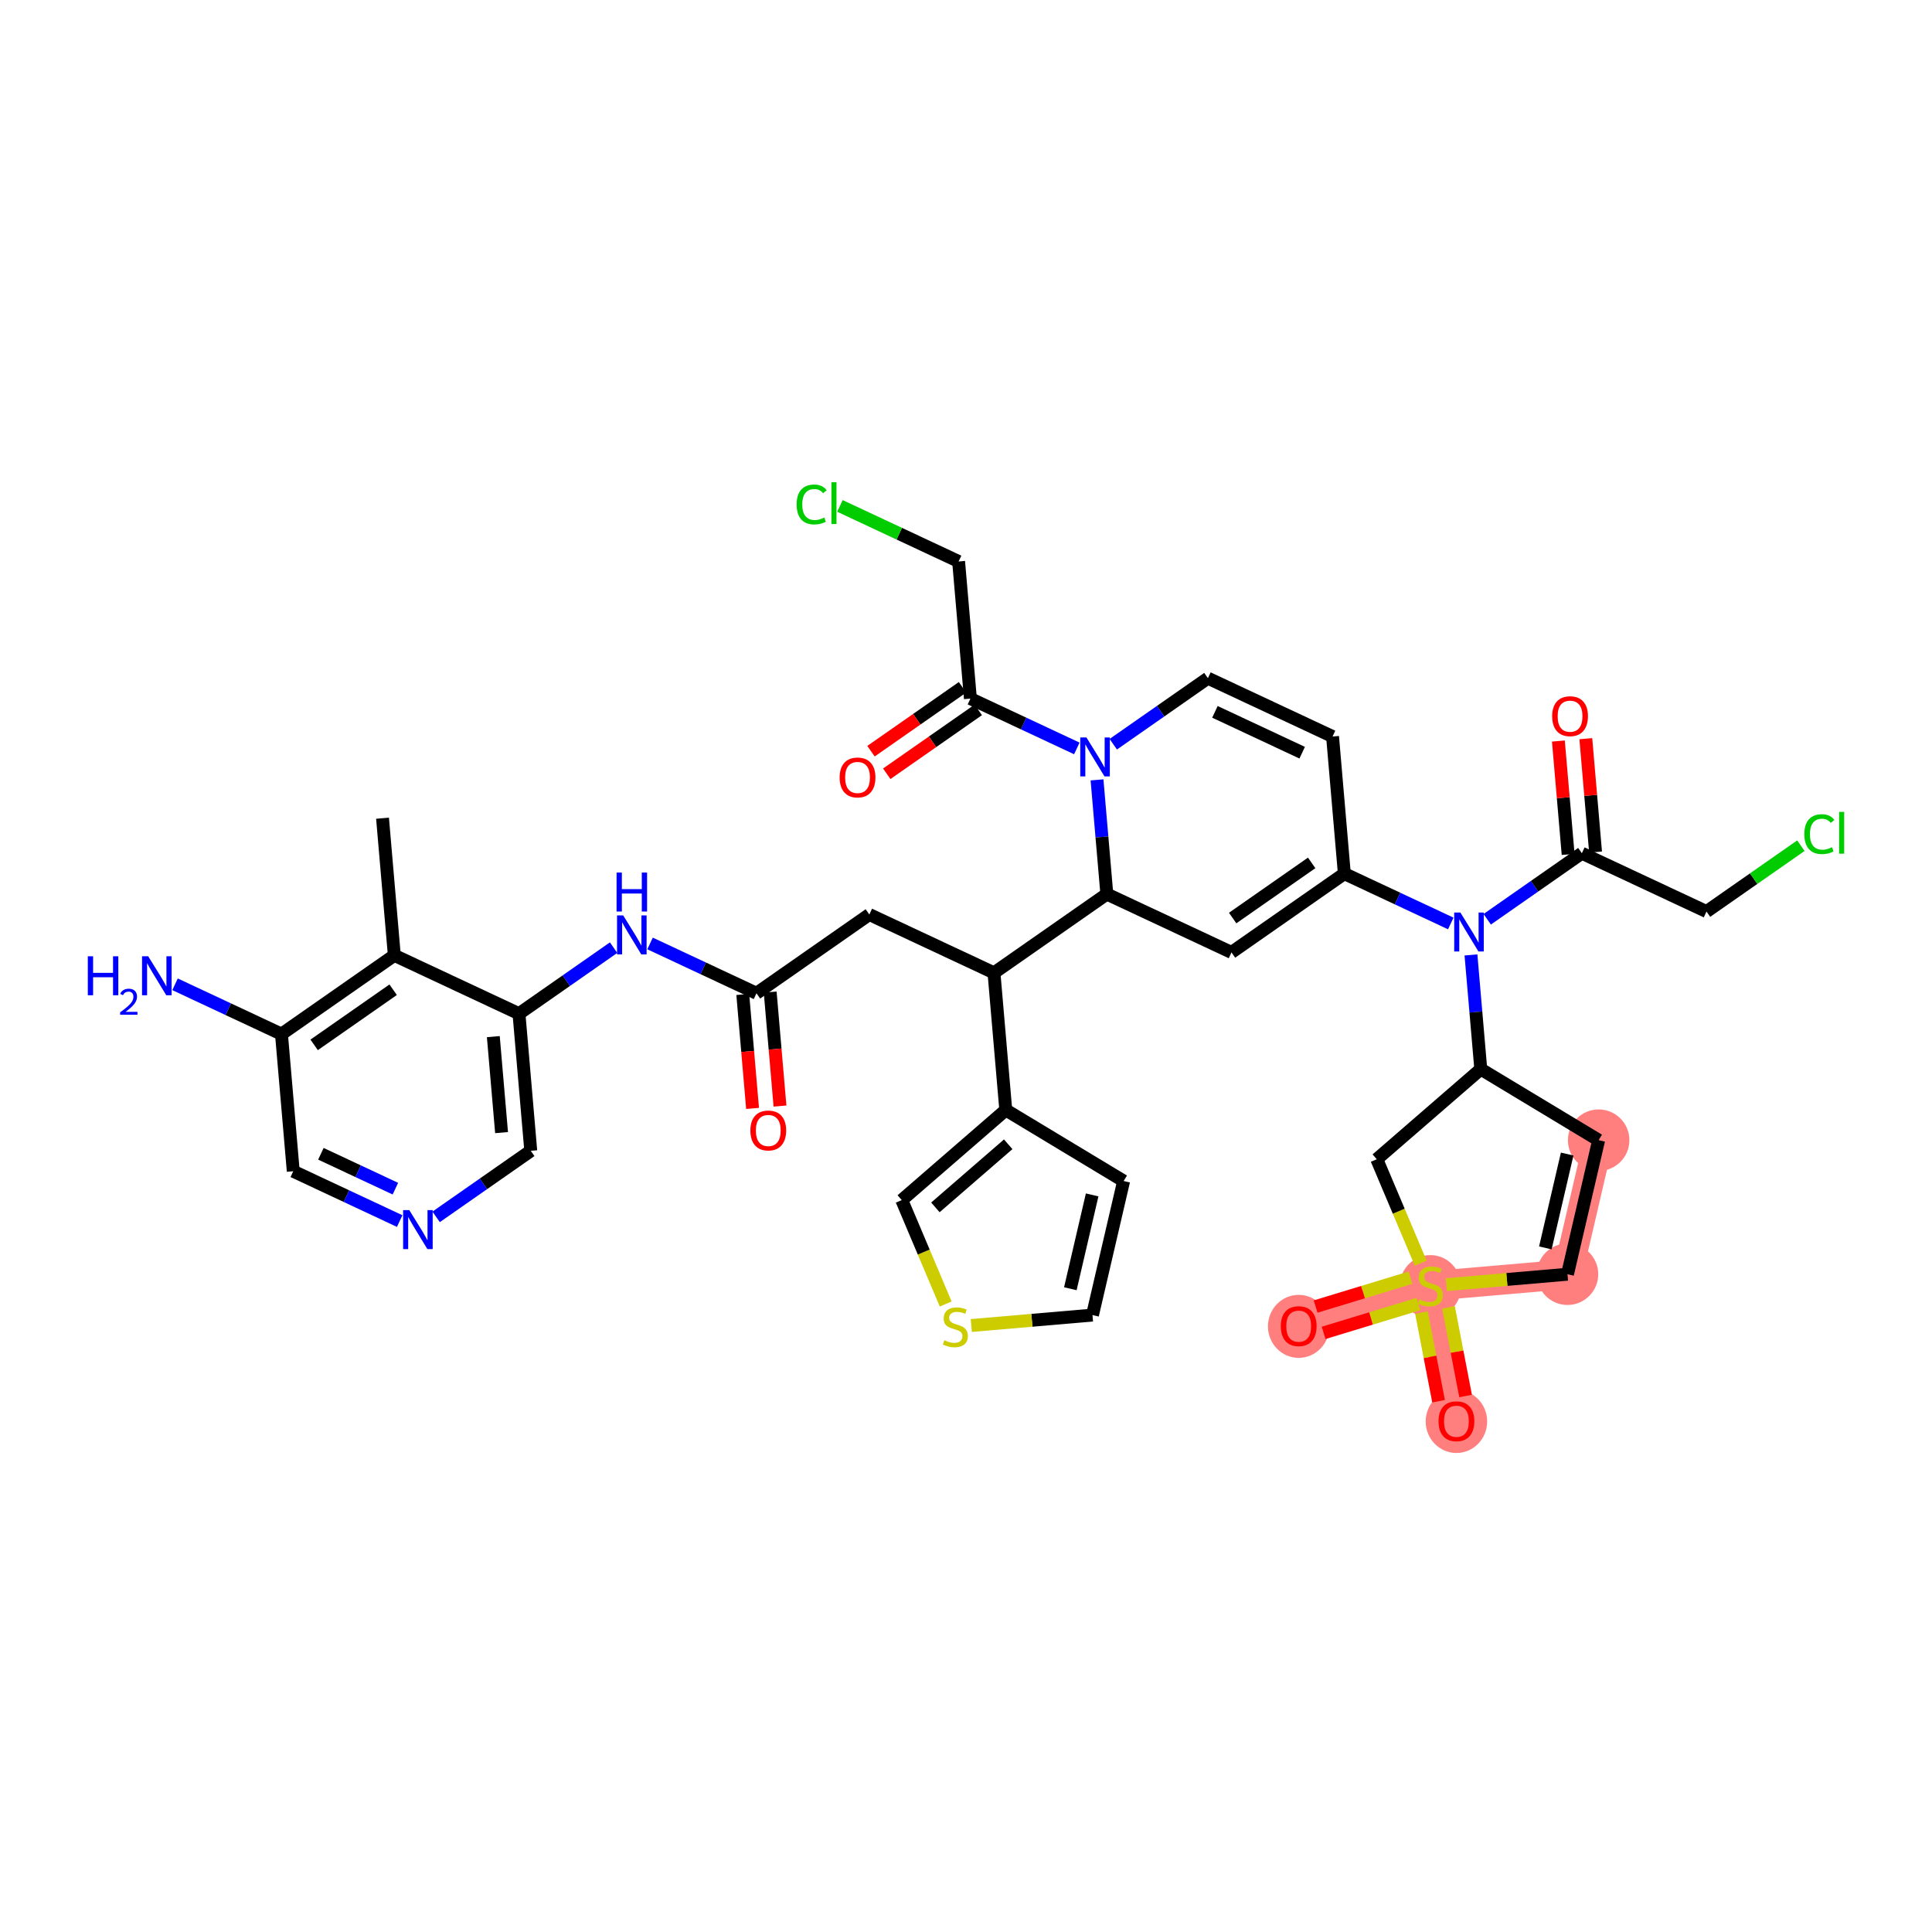 <?xml version='1.0' encoding='iso-8859-1'?>
<svg version='1.1' baseProfile='full'
              xmlns='http://www.w3.org/2000/svg'
                      xmlns:rdkit='http://www.rdkit.org/xml'
                      xmlns:xlink='http://www.w3.org/1999/xlink'
                  xml:space='preserve'
width='300px' height='300px' viewBox='0 0 300 300'>
<!-- END OF HEADER -->
<rect style='opacity:1.0;fill:#FFFFFF;stroke:none' width='300' height='300' x='0' y='0'> </rect>
<rect style='opacity:1.0;fill:#FFFFFF;stroke:none' width='300' height='300' x='0' y='0'> </rect>
<path d='M 248.238,177.046 L 243.399,197.862' style='fill:none;fill-rule:evenodd;stroke:#FF7F7F;stroke-width:4.6px;stroke-linecap:butt;stroke-linejoin:miter;stroke-opacity:1' />
<path d='M 243.399,197.862 L 222.107,199.694' style='fill:none;fill-rule:evenodd;stroke:#FF7F7F;stroke-width:4.6px;stroke-linecap:butt;stroke-linejoin:miter;stroke-opacity:1' />
<path d='M 222.107,199.694 L 226.154,220.678' style='fill:none;fill-rule:evenodd;stroke:#FF7F7F;stroke-width:4.6px;stroke-linecap:butt;stroke-linejoin:miter;stroke-opacity:1' />
<path d='M 222.107,199.694 L 201.66,205.912' style='fill:none;fill-rule:evenodd;stroke:#FF7F7F;stroke-width:4.6px;stroke-linecap:butt;stroke-linejoin:miter;stroke-opacity:1' />
<ellipse cx='248.238' cy='177.046' rx='4.274' ry='4.274'  style='fill:#FF7F7F;fill-rule:evenodd;stroke:#FF7F7F;stroke-width:1.0px;stroke-linecap:butt;stroke-linejoin:miter;stroke-opacity:1' />
<ellipse cx='243.399' cy='197.862' rx='4.274' ry='4.274'  style='fill:#FF7F7F;fill-rule:evenodd;stroke:#FF7F7F;stroke-width:1.0px;stroke-linecap:butt;stroke-linejoin:miter;stroke-opacity:1' />
<ellipse cx='222.107' cy='199.775' rx='4.274' ry='4.382'  style='fill:#FF7F7F;fill-rule:evenodd;stroke:#FF7F7F;stroke-width:1.0px;stroke-linecap:butt;stroke-linejoin:miter;stroke-opacity:1' />
<ellipse cx='226.154' cy='220.725' rx='4.274' ry='4.394'  style='fill:#FF7F7F;fill-rule:evenodd;stroke:#FF7F7F;stroke-width:1.0px;stroke-linecap:butt;stroke-linejoin:miter;stroke-opacity:1' />
<ellipse cx='201.66' cy='205.959' rx='4.274' ry='4.394'  style='fill:#FF7F7F;fill-rule:evenodd;stroke:#FF7F7F;stroke-width:1.0px;stroke-linecap:butt;stroke-linejoin:miter;stroke-opacity:1' />
<path class='bond-0 atom-0 atom-1' d='M 59.399,127.053 L 61.23,148.345' style='fill:none;fill-rule:evenodd;stroke:#000000;stroke-width:2.0px;stroke-linecap:butt;stroke-linejoin:miter;stroke-opacity:1' />
<path class='bond-1 atom-1 atom-2' d='M 61.23,148.345 L 43.706,160.577' style='fill:none;fill-rule:evenodd;stroke:#000000;stroke-width:2.0px;stroke-linecap:butt;stroke-linejoin:miter;stroke-opacity:1' />
<path class='bond-1 atom-1 atom-2' d='M 61.048,153.685 L 48.781,162.247' style='fill:none;fill-rule:evenodd;stroke:#000000;stroke-width:2.0px;stroke-linecap:butt;stroke-linejoin:miter;stroke-opacity:1' />
<path class='bond-39 atom-7 atom-1' d='M 80.585,157.406 L 61.23,148.345' style='fill:none;fill-rule:evenodd;stroke:#000000;stroke-width:2.0px;stroke-linecap:butt;stroke-linejoin:miter;stroke-opacity:1' />
<path class='bond-2 atom-2 atom-3' d='M 43.706,160.577 L 35.443,156.709' style='fill:none;fill-rule:evenodd;stroke:#000000;stroke-width:2.0px;stroke-linecap:butt;stroke-linejoin:miter;stroke-opacity:1' />
<path class='bond-2 atom-2 atom-3' d='M 35.443,156.709 L 27.18,152.841' style='fill:none;fill-rule:evenodd;stroke:#0000FF;stroke-width:2.0px;stroke-linecap:butt;stroke-linejoin:miter;stroke-opacity:1' />
<path class='bond-3 atom-2 atom-4' d='M 43.706,160.577 L 45.537,181.87' style='fill:none;fill-rule:evenodd;stroke:#000000;stroke-width:2.0px;stroke-linecap:butt;stroke-linejoin:miter;stroke-opacity:1' />
<path class='bond-4 atom-4 atom-5' d='M 45.537,181.87 L 53.8,185.738' style='fill:none;fill-rule:evenodd;stroke:#000000;stroke-width:2.0px;stroke-linecap:butt;stroke-linejoin:miter;stroke-opacity:1' />
<path class='bond-4 atom-4 atom-5' d='M 53.8,185.738 L 62.063,189.606' style='fill:none;fill-rule:evenodd;stroke:#0000FF;stroke-width:2.0px;stroke-linecap:butt;stroke-linejoin:miter;stroke-opacity:1' />
<path class='bond-4 atom-4 atom-5' d='M 49.828,179.159 L 55.612,181.867' style='fill:none;fill-rule:evenodd;stroke:#000000;stroke-width:2.0px;stroke-linecap:butt;stroke-linejoin:miter;stroke-opacity:1' />
<path class='bond-4 atom-4 atom-5' d='M 55.612,181.867 L 61.396,184.574' style='fill:none;fill-rule:evenodd;stroke:#0000FF;stroke-width:2.0px;stroke-linecap:butt;stroke-linejoin:miter;stroke-opacity:1' />
<path class='bond-5 atom-5 atom-6' d='M 67.722,188.955 L 75.069,183.827' style='fill:none;fill-rule:evenodd;stroke:#0000FF;stroke-width:2.0px;stroke-linecap:butt;stroke-linejoin:miter;stroke-opacity:1' />
<path class='bond-5 atom-5 atom-6' d='M 75.069,183.827 L 82.416,178.698' style='fill:none;fill-rule:evenodd;stroke:#000000;stroke-width:2.0px;stroke-linecap:butt;stroke-linejoin:miter;stroke-opacity:1' />
<path class='bond-6 atom-6 atom-7' d='M 82.416,178.698 L 80.585,157.406' style='fill:none;fill-rule:evenodd;stroke:#000000;stroke-width:2.0px;stroke-linecap:butt;stroke-linejoin:miter;stroke-opacity:1' />
<path class='bond-6 atom-6 atom-7' d='M 77.883,175.871 L 76.602,160.966' style='fill:none;fill-rule:evenodd;stroke:#000000;stroke-width:2.0px;stroke-linecap:butt;stroke-linejoin:miter;stroke-opacity:1' />
<path class='bond-7 atom-7 atom-8' d='M 80.585,157.406 L 87.933,152.277' style='fill:none;fill-rule:evenodd;stroke:#000000;stroke-width:2.0px;stroke-linecap:butt;stroke-linejoin:miter;stroke-opacity:1' />
<path class='bond-7 atom-7 atom-8' d='M 87.933,152.277 L 95.28,147.149' style='fill:none;fill-rule:evenodd;stroke:#0000FF;stroke-width:2.0px;stroke-linecap:butt;stroke-linejoin:miter;stroke-opacity:1' />
<path class='bond-8 atom-8 atom-9' d='M 100.939,146.498 L 109.202,150.366' style='fill:none;fill-rule:evenodd;stroke:#0000FF;stroke-width:2.0px;stroke-linecap:butt;stroke-linejoin:miter;stroke-opacity:1' />
<path class='bond-8 atom-8 atom-9' d='M 109.202,150.366 L 117.465,154.234' style='fill:none;fill-rule:evenodd;stroke:#000000;stroke-width:2.0px;stroke-linecap:butt;stroke-linejoin:miter;stroke-opacity:1' />
<path class='bond-9 atom-9 atom-10' d='M 115.336,154.417 L 116.097,163.266' style='fill:none;fill-rule:evenodd;stroke:#000000;stroke-width:2.0px;stroke-linecap:butt;stroke-linejoin:miter;stroke-opacity:1' />
<path class='bond-9 atom-9 atom-10' d='M 116.097,163.266 L 116.858,172.115' style='fill:none;fill-rule:evenodd;stroke:#FF0000;stroke-width:2.0px;stroke-linecap:butt;stroke-linejoin:miter;stroke-opacity:1' />
<path class='bond-9 atom-9 atom-10' d='M 119.594,154.051 L 120.355,162.9' style='fill:none;fill-rule:evenodd;stroke:#000000;stroke-width:2.0px;stroke-linecap:butt;stroke-linejoin:miter;stroke-opacity:1' />
<path class='bond-9 atom-9 atom-10' d='M 120.355,162.9 L 121.116,171.749' style='fill:none;fill-rule:evenodd;stroke:#FF0000;stroke-width:2.0px;stroke-linecap:butt;stroke-linejoin:miter;stroke-opacity:1' />
<path class='bond-10 atom-9 atom-11' d='M 117.465,154.234 L 134.989,142.002' style='fill:none;fill-rule:evenodd;stroke:#000000;stroke-width:2.0px;stroke-linecap:butt;stroke-linejoin:miter;stroke-opacity:1' />
<path class='bond-11 atom-11 atom-12' d='M 134.989,142.002 L 154.345,151.063' style='fill:none;fill-rule:evenodd;stroke:#000000;stroke-width:2.0px;stroke-linecap:butt;stroke-linejoin:miter;stroke-opacity:1' />
<path class='bond-12 atom-12 atom-13' d='M 154.345,151.063 L 156.176,172.355' style='fill:none;fill-rule:evenodd;stroke:#000000;stroke-width:2.0px;stroke-linecap:butt;stroke-linejoin:miter;stroke-opacity:1' />
<path class='bond-17 atom-12 atom-18' d='M 154.345,151.063 L 171.869,138.831' style='fill:none;fill-rule:evenodd;stroke:#000000;stroke-width:2.0px;stroke-linecap:butt;stroke-linejoin:miter;stroke-opacity:1' />
<path class='bond-13 atom-13 atom-14' d='M 156.176,172.355 L 174.478,183.389' style='fill:none;fill-rule:evenodd;stroke:#000000;stroke-width:2.0px;stroke-linecap:butt;stroke-linejoin:miter;stroke-opacity:1' />
<path class='bond-40 atom-17 atom-13' d='M 140.026,186.352 L 156.176,172.355' style='fill:none;fill-rule:evenodd;stroke:#000000;stroke-width:2.0px;stroke-linecap:butt;stroke-linejoin:miter;stroke-opacity:1' />
<path class='bond-40 atom-17 atom-13' d='M 145.248,187.482 L 156.553,177.685' style='fill:none;fill-rule:evenodd;stroke:#000000;stroke-width:2.0px;stroke-linecap:butt;stroke-linejoin:miter;stroke-opacity:1' />
<path class='bond-14 atom-14 atom-15' d='M 174.478,183.389 L 169.64,204.205' style='fill:none;fill-rule:evenodd;stroke:#000000;stroke-width:2.0px;stroke-linecap:butt;stroke-linejoin:miter;stroke-opacity:1' />
<path class='bond-14 atom-14 atom-15' d='M 169.589,185.544 L 166.202,200.115' style='fill:none;fill-rule:evenodd;stroke:#000000;stroke-width:2.0px;stroke-linecap:butt;stroke-linejoin:miter;stroke-opacity:1' />
<path class='bond-15 atom-15 atom-16' d='M 169.64,204.205 L 160.231,205.015' style='fill:none;fill-rule:evenodd;stroke:#000000;stroke-width:2.0px;stroke-linecap:butt;stroke-linejoin:miter;stroke-opacity:1' />
<path class='bond-15 atom-15 atom-16' d='M 160.231,205.015 L 150.822,205.824' style='fill:none;fill-rule:evenodd;stroke:#CCCC00;stroke-width:2.0px;stroke-linecap:butt;stroke-linejoin:miter;stroke-opacity:1' />
<path class='bond-16 atom-16 atom-17' d='M 146.846,202.485 L 143.436,194.418' style='fill:none;fill-rule:evenodd;stroke:#CCCC00;stroke-width:2.0px;stroke-linecap:butt;stroke-linejoin:miter;stroke-opacity:1' />
<path class='bond-16 atom-16 atom-17' d='M 143.436,194.418 L 140.026,186.352' style='fill:none;fill-rule:evenodd;stroke:#000000;stroke-width:2.0px;stroke-linecap:butt;stroke-linejoin:miter;stroke-opacity:1' />
<path class='bond-18 atom-18 atom-19' d='M 171.869,138.831 L 191.225,147.891' style='fill:none;fill-rule:evenodd;stroke:#000000;stroke-width:2.0px;stroke-linecap:butt;stroke-linejoin:miter;stroke-opacity:1' />
<path class='bond-41 atom-35 atom-18' d='M 170.344,121.099 L 171.107,129.965' style='fill:none;fill-rule:evenodd;stroke:#0000FF;stroke-width:2.0px;stroke-linecap:butt;stroke-linejoin:miter;stroke-opacity:1' />
<path class='bond-41 atom-35 atom-18' d='M 171.107,129.965 L 171.869,138.831' style='fill:none;fill-rule:evenodd;stroke:#000000;stroke-width:2.0px;stroke-linecap:butt;stroke-linejoin:miter;stroke-opacity:1' />
<path class='bond-19 atom-19 atom-20' d='M 191.225,147.891 L 208.749,135.659' style='fill:none;fill-rule:evenodd;stroke:#000000;stroke-width:2.0px;stroke-linecap:butt;stroke-linejoin:miter;stroke-opacity:1' />
<path class='bond-19 atom-19 atom-20' d='M 191.407,142.552 L 203.674,133.989' style='fill:none;fill-rule:evenodd;stroke:#000000;stroke-width:2.0px;stroke-linecap:butt;stroke-linejoin:miter;stroke-opacity:1' />
<path class='bond-20 atom-20 atom-21' d='M 208.749,135.659 L 217.012,139.527' style='fill:none;fill-rule:evenodd;stroke:#000000;stroke-width:2.0px;stroke-linecap:butt;stroke-linejoin:miter;stroke-opacity:1' />
<path class='bond-20 atom-20 atom-21' d='M 217.012,139.527 L 225.275,143.395' style='fill:none;fill-rule:evenodd;stroke:#0000FF;stroke-width:2.0px;stroke-linecap:butt;stroke-linejoin:miter;stroke-opacity:1' />
<path class='bond-32 atom-20 atom-33' d='M 208.749,135.659 L 206.918,114.367' style='fill:none;fill-rule:evenodd;stroke:#000000;stroke-width:2.0px;stroke-linecap:butt;stroke-linejoin:miter;stroke-opacity:1' />
<path class='bond-21 atom-21 atom-22' d='M 230.934,142.745 L 238.281,137.616' style='fill:none;fill-rule:evenodd;stroke:#0000FF;stroke-width:2.0px;stroke-linecap:butt;stroke-linejoin:miter;stroke-opacity:1' />
<path class='bond-21 atom-21 atom-22' d='M 238.281,137.616 L 245.629,132.488' style='fill:none;fill-rule:evenodd;stroke:#000000;stroke-width:2.0px;stroke-linecap:butt;stroke-linejoin:miter;stroke-opacity:1' />
<path class='bond-25 atom-21 atom-26' d='M 228.41,148.28 L 229.173,157.146' style='fill:none;fill-rule:evenodd;stroke:#0000FF;stroke-width:2.0px;stroke-linecap:butt;stroke-linejoin:miter;stroke-opacity:1' />
<path class='bond-25 atom-21 atom-26' d='M 229.173,157.146 L 229.935,166.012' style='fill:none;fill-rule:evenodd;stroke:#000000;stroke-width:2.0px;stroke-linecap:butt;stroke-linejoin:miter;stroke-opacity:1' />
<path class='bond-22 atom-22 atom-23' d='M 247.758,132.305 L 247.001,123.503' style='fill:none;fill-rule:evenodd;stroke:#000000;stroke-width:2.0px;stroke-linecap:butt;stroke-linejoin:miter;stroke-opacity:1' />
<path class='bond-22 atom-22 atom-23' d='M 247.001,123.503 L 246.244,114.701' style='fill:none;fill-rule:evenodd;stroke:#FF0000;stroke-width:2.0px;stroke-linecap:butt;stroke-linejoin:miter;stroke-opacity:1' />
<path class='bond-22 atom-22 atom-23' d='M 243.499,132.671 L 242.742,123.869' style='fill:none;fill-rule:evenodd;stroke:#000000;stroke-width:2.0px;stroke-linecap:butt;stroke-linejoin:miter;stroke-opacity:1' />
<path class='bond-22 atom-22 atom-23' d='M 242.742,123.869 L 241.985,115.067' style='fill:none;fill-rule:evenodd;stroke:#FF0000;stroke-width:2.0px;stroke-linecap:butt;stroke-linejoin:miter;stroke-opacity:1' />
<path class='bond-23 atom-22 atom-24' d='M 245.629,132.488 L 264.984,141.548' style='fill:none;fill-rule:evenodd;stroke:#000000;stroke-width:2.0px;stroke-linecap:butt;stroke-linejoin:miter;stroke-opacity:1' />
<path class='bond-24 atom-24 atom-25' d='M 264.984,141.548 L 272.312,136.433' style='fill:none;fill-rule:evenodd;stroke:#000000;stroke-width:2.0px;stroke-linecap:butt;stroke-linejoin:miter;stroke-opacity:1' />
<path class='bond-24 atom-24 atom-25' d='M 272.312,136.433 L 279.64,131.318' style='fill:none;fill-rule:evenodd;stroke:#00CC00;stroke-width:2.0px;stroke-linecap:butt;stroke-linejoin:miter;stroke-opacity:1' />
<path class='bond-26 atom-26 atom-27' d='M 229.935,166.012 L 248.238,177.046' style='fill:none;fill-rule:evenodd;stroke:#000000;stroke-width:2.0px;stroke-linecap:butt;stroke-linejoin:miter;stroke-opacity:1' />
<path class='bond-42 atom-32 atom-26' d='M 213.786,180.009 L 229.935,166.012' style='fill:none;fill-rule:evenodd;stroke:#000000;stroke-width:2.0px;stroke-linecap:butt;stroke-linejoin:miter;stroke-opacity:1' />
<path class='bond-27 atom-27 atom-28' d='M 248.238,177.046 L 243.399,197.862' style='fill:none;fill-rule:evenodd;stroke:#000000;stroke-width:2.0px;stroke-linecap:butt;stroke-linejoin:miter;stroke-opacity:1' />
<path class='bond-27 atom-27 atom-28' d='M 243.349,179.201 L 239.962,193.772' style='fill:none;fill-rule:evenodd;stroke:#000000;stroke-width:2.0px;stroke-linecap:butt;stroke-linejoin:miter;stroke-opacity:1' />
<path class='bond-28 atom-28 atom-29' d='M 243.399,197.862 L 233.99,198.672' style='fill:none;fill-rule:evenodd;stroke:#000000;stroke-width:2.0px;stroke-linecap:butt;stroke-linejoin:miter;stroke-opacity:1' />
<path class='bond-28 atom-28 atom-29' d='M 233.99,198.672 L 224.582,199.481' style='fill:none;fill-rule:evenodd;stroke:#CCCC00;stroke-width:2.0px;stroke-linecap:butt;stroke-linejoin:miter;stroke-opacity:1' />
<path class='bond-29 atom-29 atom-30' d='M 220.725,203.813 L 222.052,210.698' style='fill:none;fill-rule:evenodd;stroke:#CCCC00;stroke-width:2.0px;stroke-linecap:butt;stroke-linejoin:miter;stroke-opacity:1' />
<path class='bond-29 atom-29 atom-30' d='M 222.052,210.698 L 223.38,217.583' style='fill:none;fill-rule:evenodd;stroke:#FF0000;stroke-width:2.0px;stroke-linecap:butt;stroke-linejoin:miter;stroke-opacity:1' />
<path class='bond-29 atom-29 atom-30' d='M 224.922,203.003 L 226.249,209.888' style='fill:none;fill-rule:evenodd;stroke:#CCCC00;stroke-width:2.0px;stroke-linecap:butt;stroke-linejoin:miter;stroke-opacity:1' />
<path class='bond-29 atom-29 atom-30' d='M 226.249,209.888 L 227.577,216.773' style='fill:none;fill-rule:evenodd;stroke:#FF0000;stroke-width:2.0px;stroke-linecap:butt;stroke-linejoin:miter;stroke-opacity:1' />
<path class='bond-30 atom-29 atom-31' d='M 219.01,198.401 L 211.648,200.64' style='fill:none;fill-rule:evenodd;stroke:#CCCC00;stroke-width:2.0px;stroke-linecap:butt;stroke-linejoin:miter;stroke-opacity:1' />
<path class='bond-30 atom-29 atom-31' d='M 211.648,200.64 L 204.286,202.879' style='fill:none;fill-rule:evenodd;stroke:#FF0000;stroke-width:2.0px;stroke-linecap:butt;stroke-linejoin:miter;stroke-opacity:1' />
<path class='bond-30 atom-29 atom-31' d='M 220.254,202.491 L 212.892,204.73' style='fill:none;fill-rule:evenodd;stroke:#CCCC00;stroke-width:2.0px;stroke-linecap:butt;stroke-linejoin:miter;stroke-opacity:1' />
<path class='bond-30 atom-29 atom-31' d='M 212.892,204.73 L 205.53,206.968' style='fill:none;fill-rule:evenodd;stroke:#FF0000;stroke-width:2.0px;stroke-linecap:butt;stroke-linejoin:miter;stroke-opacity:1' />
<path class='bond-31 atom-29 atom-32' d='M 220.605,196.142 L 217.195,188.075' style='fill:none;fill-rule:evenodd;stroke:#CCCC00;stroke-width:2.0px;stroke-linecap:butt;stroke-linejoin:miter;stroke-opacity:1' />
<path class='bond-31 atom-29 atom-32' d='M 217.195,188.075 L 213.786,180.009' style='fill:none;fill-rule:evenodd;stroke:#000000;stroke-width:2.0px;stroke-linecap:butt;stroke-linejoin:miter;stroke-opacity:1' />
<path class='bond-33 atom-33 atom-34' d='M 206.918,114.367 L 187.562,105.306' style='fill:none;fill-rule:evenodd;stroke:#000000;stroke-width:2.0px;stroke-linecap:butt;stroke-linejoin:miter;stroke-opacity:1' />
<path class='bond-33 atom-33 atom-34' d='M 202.202,116.879 L 188.654,110.536' style='fill:none;fill-rule:evenodd;stroke:#000000;stroke-width:2.0px;stroke-linecap:butt;stroke-linejoin:miter;stroke-opacity:1' />
<path class='bond-34 atom-34 atom-35' d='M 187.562,105.306 L 180.215,110.435' style='fill:none;fill-rule:evenodd;stroke:#000000;stroke-width:2.0px;stroke-linecap:butt;stroke-linejoin:miter;stroke-opacity:1' />
<path class='bond-34 atom-34 atom-35' d='M 180.215,110.435 L 172.868,115.563' style='fill:none;fill-rule:evenodd;stroke:#0000FF;stroke-width:2.0px;stroke-linecap:butt;stroke-linejoin:miter;stroke-opacity:1' />
<path class='bond-35 atom-35 atom-36' d='M 167.209,116.214 L 158.946,112.346' style='fill:none;fill-rule:evenodd;stroke:#0000FF;stroke-width:2.0px;stroke-linecap:butt;stroke-linejoin:miter;stroke-opacity:1' />
<path class='bond-35 atom-35 atom-36' d='M 158.946,112.346 L 150.683,108.478' style='fill:none;fill-rule:evenodd;stroke:#000000;stroke-width:2.0px;stroke-linecap:butt;stroke-linejoin:miter;stroke-opacity:1' />
<path class='bond-36 atom-36 atom-37' d='M 149.459,106.725 L 142.354,111.685' style='fill:none;fill-rule:evenodd;stroke:#000000;stroke-width:2.0px;stroke-linecap:butt;stroke-linejoin:miter;stroke-opacity:1' />
<path class='bond-36 atom-36 atom-37' d='M 142.354,111.685 L 135.248,116.645' style='fill:none;fill-rule:evenodd;stroke:#FF0000;stroke-width:2.0px;stroke-linecap:butt;stroke-linejoin:miter;stroke-opacity:1' />
<path class='bond-36 atom-36 atom-37' d='M 151.906,110.23 L 144.8,115.19' style='fill:none;fill-rule:evenodd;stroke:#000000;stroke-width:2.0px;stroke-linecap:butt;stroke-linejoin:miter;stroke-opacity:1' />
<path class='bond-36 atom-36 atom-37' d='M 144.8,115.19 L 137.694,120.15' style='fill:none;fill-rule:evenodd;stroke:#FF0000;stroke-width:2.0px;stroke-linecap:butt;stroke-linejoin:miter;stroke-opacity:1' />
<path class='bond-37 atom-36 atom-38' d='M 150.683,108.478 L 148.852,87.185' style='fill:none;fill-rule:evenodd;stroke:#000000;stroke-width:2.0px;stroke-linecap:butt;stroke-linejoin:miter;stroke-opacity:1' />
<path class='bond-38 atom-38 atom-39' d='M 148.852,87.185 L 139.638,82.872' style='fill:none;fill-rule:evenodd;stroke:#000000;stroke-width:2.0px;stroke-linecap:butt;stroke-linejoin:miter;stroke-opacity:1' />
<path class='bond-38 atom-38 atom-39' d='M 139.638,82.872 L 130.424,78.559' style='fill:none;fill-rule:evenodd;stroke:#00CC00;stroke-width:2.0px;stroke-linecap:butt;stroke-linejoin:miter;stroke-opacity:1' />
<path  class='atom-3' d='M 13.636 148.491
L 14.457 148.491
L 14.457 151.064
L 17.552 151.064
L 17.552 148.491
L 18.372 148.491
L 18.372 154.543
L 17.552 154.543
L 17.552 151.748
L 14.457 151.748
L 14.457 154.543
L 13.636 154.543
L 13.636 148.491
' fill='#0000FF'/>
<path  class='atom-3' d='M 18.666 154.33
Q 18.812 153.952, 19.162 153.744
Q 19.512 153.529, 19.997 153.529
Q 20.601 153.529, 20.939 153.857
Q 21.278 154.184, 21.278 154.765
Q 21.278 155.357, 20.838 155.91
Q 20.403 156.463, 19.501 157.118
L 21.346 157.118
L 21.346 157.569
L 18.654 157.569
L 18.654 157.191
Q 19.399 156.661, 19.839 156.266
Q 20.285 155.871, 20.499 155.515
Q 20.714 155.16, 20.714 154.793
Q 20.714 154.409, 20.522 154.195
Q 20.33 153.981, 19.997 153.981
Q 19.675 153.981, 19.461 154.11
Q 19.247 154.24, 19.094 154.528
L 18.666 154.33
' fill='#0000FF'/>
<path  class='atom-3' d='M 23.012 148.491
L 24.996 151.696
Q 25.192 152.013, 25.509 152.585
Q 25.825 153.158, 25.842 153.192
L 25.842 148.491
L 26.646 148.491
L 26.646 154.543
L 25.816 154.543
L 23.688 151.038
Q 23.44 150.628, 23.175 150.157
Q 22.918 149.687, 22.841 149.542
L 22.841 154.543
L 22.055 154.543
L 22.055 148.491
L 23.012 148.491
' fill='#0000FF'/>
<path  class='atom-5' d='M 63.554 187.904
L 65.538 191.11
Q 65.734 191.426, 66.05 191.999
Q 66.367 192.572, 66.384 192.606
L 66.384 187.904
L 67.187 187.904
L 67.187 193.956
L 66.358 193.956
L 64.23 190.452
Q 63.982 190.041, 63.717 189.571
Q 63.46 189.101, 63.383 188.956
L 63.383 193.956
L 62.597 193.956
L 62.597 187.904
L 63.554 187.904
' fill='#0000FF'/>
<path  class='atom-8' d='M 96.772 142.148
L 98.755 145.353
Q 98.952 145.669, 99.268 146.242
Q 99.584 146.815, 99.601 146.849
L 99.601 142.148
L 100.405 142.148
L 100.405 148.2
L 99.576 148.2
L 97.447 144.695
Q 97.199 144.285, 96.934 143.814
Q 96.678 143.344, 96.601 143.199
L 96.601 148.2
L 95.814 148.2
L 95.814 142.148
L 96.772 142.148
' fill='#0000FF'/>
<path  class='atom-8' d='M 95.742 135.49
L 96.562 135.49
L 96.562 138.063
L 99.657 138.063
L 99.657 135.49
L 100.478 135.49
L 100.478 141.542
L 99.657 141.542
L 99.657 138.747
L 96.562 138.747
L 96.562 141.542
L 95.742 141.542
L 95.742 135.49
' fill='#0000FF'/>
<path  class='atom-10' d='M 116.518 175.544
Q 116.518 174.091, 117.236 173.278
Q 117.954 172.466, 119.296 172.466
Q 120.638 172.466, 121.356 173.278
Q 122.074 174.091, 122.074 175.544
Q 122.074 177.014, 121.348 177.852
Q 120.621 178.681, 119.296 178.681
Q 117.963 178.681, 117.236 177.852
Q 116.518 177.023, 116.518 175.544
M 119.296 177.997
Q 120.219 177.997, 120.715 177.382
Q 121.22 176.758, 121.22 175.544
Q 121.22 174.356, 120.715 173.757
Q 120.219 173.15, 119.296 173.15
Q 118.373 173.15, 117.869 173.749
Q 117.373 174.347, 117.373 175.544
Q 117.373 176.766, 117.869 177.382
Q 118.373 177.997, 119.296 177.997
' fill='#FF0000'/>
<path  class='atom-16' d='M 146.638 208.114
Q 146.706 208.139, 146.988 208.259
Q 147.27 208.379, 147.578 208.456
Q 147.894 208.524, 148.202 208.524
Q 148.775 208.524, 149.108 208.251
Q 149.442 207.968, 149.442 207.481
Q 149.442 207.148, 149.271 206.943
Q 149.108 206.738, 148.852 206.626
Q 148.595 206.515, 148.168 206.387
Q 147.629 206.225, 147.304 206.071
Q 146.988 205.917, 146.757 205.592
Q 146.535 205.267, 146.535 204.72
Q 146.535 203.959, 147.048 203.489
Q 147.569 203.019, 148.595 203.019
Q 149.296 203.019, 150.091 203.352
L 149.895 204.011
Q 149.168 203.711, 148.621 203.711
Q 148.031 203.711, 147.706 203.959
Q 147.381 204.199, 147.39 204.617
Q 147.39 204.942, 147.552 205.139
Q 147.723 205.336, 147.963 205.447
Q 148.211 205.558, 148.621 205.686
Q 149.168 205.857, 149.493 206.028
Q 149.818 206.199, 150.049 206.549
Q 150.288 206.891, 150.288 207.481
Q 150.288 208.319, 149.724 208.772
Q 149.168 209.217, 148.236 209.217
Q 147.698 209.217, 147.287 209.097
Q 146.886 208.986, 146.407 208.789
L 146.638 208.114
' fill='#CCCC00'/>
<path  class='atom-21' d='M 226.766 141.694
L 228.75 144.899
Q 228.946 145.215, 229.263 145.788
Q 229.579 146.361, 229.596 146.395
L 229.596 141.694
L 230.4 141.694
L 230.4 147.746
L 229.57 147.746
L 227.442 144.241
Q 227.194 143.831, 226.929 143.36
Q 226.672 142.89, 226.595 142.745
L 226.595 147.746
L 225.809 147.746
L 225.809 141.694
L 226.766 141.694
' fill='#0000FF'/>
<path  class='atom-23' d='M 241.019 111.212
Q 241.019 109.759, 241.737 108.947
Q 242.455 108.135, 243.798 108.135
Q 245.14 108.135, 245.858 108.947
Q 246.576 109.759, 246.576 111.212
Q 246.576 112.683, 245.849 113.52
Q 245.123 114.35, 243.798 114.35
Q 242.464 114.35, 241.737 113.52
Q 241.019 112.691, 241.019 111.212
M 243.798 113.666
Q 244.721 113.666, 245.217 113.05
Q 245.721 112.426, 245.721 111.212
Q 245.721 110.024, 245.217 109.426
Q 244.721 108.819, 243.798 108.819
Q 242.874 108.819, 242.37 109.417
Q 241.874 110.015, 241.874 111.212
Q 241.874 112.435, 242.37 113.05
Q 242.874 113.666, 243.798 113.666
' fill='#FF0000'/>
<path  class='atom-25' d='M 280.175 129.526
Q 280.175 128.021, 280.876 127.235
Q 281.585 126.44, 282.927 126.44
Q 284.175 126.44, 284.842 127.32
L 284.278 127.782
Q 283.791 127.141, 282.927 127.141
Q 282.012 127.141, 281.525 127.756
Q 281.047 128.363, 281.047 129.526
Q 281.047 130.722, 281.542 131.338
Q 282.047 131.953, 283.021 131.953
Q 283.688 131.953, 284.466 131.552
L 284.705 132.193
Q 284.389 132.398, 283.91 132.518
Q 283.432 132.637, 282.902 132.637
Q 281.585 132.637, 280.876 131.834
Q 280.175 131.03, 280.175 129.526
' fill='#00CC00'/>
<path  class='atom-25' d='M 285.577 126.072
L 286.364 126.072
L 286.364 132.56
L 285.577 132.56
L 285.577 126.072
' fill='#00CC00'/>
<path  class='atom-29' d='M 220.397 201.771
Q 220.465 201.796, 220.748 201.916
Q 221.03 202.036, 221.337 202.113
Q 221.654 202.181, 221.961 202.181
Q 222.534 202.181, 222.868 201.908
Q 223.201 201.625, 223.201 201.138
Q 223.201 200.805, 223.03 200.6
Q 222.868 200.395, 222.611 200.283
Q 222.355 200.172, 221.927 200.044
Q 221.389 199.882, 221.064 199.728
Q 220.748 199.574, 220.517 199.249
Q 220.295 198.924, 220.295 198.377
Q 220.295 197.616, 220.807 197.146
Q 221.329 196.676, 222.355 196.676
Q 223.056 196.676, 223.851 197.009
L 223.654 197.668
Q 222.927 197.368, 222.38 197.368
Q 221.79 197.368, 221.466 197.616
Q 221.141 197.856, 221.149 198.274
Q 221.149 198.599, 221.312 198.796
Q 221.483 198.993, 221.722 199.104
Q 221.97 199.215, 222.38 199.343
Q 222.927 199.514, 223.252 199.685
Q 223.577 199.856, 223.808 200.206
Q 224.047 200.548, 224.047 201.138
Q 224.047 201.976, 223.483 202.429
Q 222.927 202.874, 221.996 202.874
Q 221.457 202.874, 221.047 202.754
Q 220.645 202.643, 220.166 202.446
L 220.397 201.771
' fill='#CCCC00'/>
<path  class='atom-30' d='M 223.375 220.695
Q 223.375 219.242, 224.093 218.43
Q 224.811 217.618, 226.154 217.618
Q 227.496 217.618, 228.214 218.43
Q 228.932 219.242, 228.932 220.695
Q 228.932 222.165, 228.205 223.003
Q 227.479 223.832, 226.154 223.832
Q 224.82 223.832, 224.093 223.003
Q 223.375 222.174, 223.375 220.695
M 226.154 223.149
Q 227.077 223.149, 227.573 222.533
Q 228.077 221.909, 228.077 220.695
Q 228.077 219.507, 227.573 218.908
Q 227.077 218.302, 226.154 218.302
Q 225.23 218.302, 224.726 218.9
Q 224.23 219.498, 224.23 220.695
Q 224.23 221.918, 224.726 222.533
Q 225.23 223.149, 226.154 223.149
' fill='#FF0000'/>
<path  class='atom-31' d='M 198.882 205.929
Q 198.882 204.475, 199.6 203.663
Q 200.318 202.851, 201.66 202.851
Q 203.002 202.851, 203.72 203.663
Q 204.439 204.475, 204.439 205.929
Q 204.439 207.399, 203.712 208.237
Q 202.985 209.066, 201.66 209.066
Q 200.327 209.066, 199.6 208.237
Q 198.882 207.408, 198.882 205.929
M 201.66 208.382
Q 202.584 208.382, 203.079 207.767
Q 203.584 207.143, 203.584 205.929
Q 203.584 204.74, 203.079 204.142
Q 202.584 203.535, 201.66 203.535
Q 200.737 203.535, 200.233 204.133
Q 199.737 204.732, 199.737 205.929
Q 199.737 207.151, 200.233 207.767
Q 200.737 208.382, 201.66 208.382
' fill='#FF0000'/>
<path  class='atom-35' d='M 168.7 114.512
L 170.683 117.718
Q 170.88 118.034, 171.196 118.607
Q 171.513 119.179, 171.53 119.214
L 171.53 114.512
L 172.333 114.512
L 172.333 120.564
L 171.504 120.564
L 169.376 117.059
Q 169.128 116.649, 168.863 116.179
Q 168.606 115.709, 168.529 115.563
L 168.529 120.564
L 167.743 120.564
L 167.743 114.512
L 168.7 114.512
' fill='#0000FF'/>
<path  class='atom-37' d='M 130.38 120.727
Q 130.38 119.274, 131.098 118.461
Q 131.816 117.649, 133.158 117.649
Q 134.5 117.649, 135.219 118.461
Q 135.937 119.274, 135.937 120.727
Q 135.937 122.197, 135.21 123.035
Q 134.483 123.864, 133.158 123.864
Q 131.825 123.864, 131.098 123.035
Q 130.38 122.206, 130.38 120.727
M 133.158 123.18
Q 134.082 123.18, 134.577 122.565
Q 135.082 121.941, 135.082 120.727
Q 135.082 119.539, 134.577 118.94
Q 134.082 118.333, 133.158 118.333
Q 132.235 118.333, 131.731 118.932
Q 131.235 119.53, 131.235 120.727
Q 131.235 121.949, 131.731 122.565
Q 132.235 123.18, 133.158 123.18
' fill='#FF0000'/>
<path  class='atom-39' d='M 123.7 78.334
Q 123.7 76.83, 124.401 76.043
Q 125.111 75.248, 126.453 75.248
Q 127.701 75.248, 128.368 76.129
L 127.804 76.59
Q 127.316 75.949, 126.453 75.949
Q 125.538 75.949, 125.051 76.565
Q 124.572 77.171, 124.572 78.334
Q 124.572 79.531, 125.068 80.146
Q 125.572 80.762, 126.547 80.762
Q 127.214 80.762, 127.992 80.36
L 128.231 81.001
Q 127.915 81.206, 127.436 81.326
Q 126.957 81.446, 126.427 81.446
Q 125.111 81.446, 124.401 80.642
Q 123.7 79.839, 123.7 78.334
' fill='#00CC00'/>
<path  class='atom-39' d='M 129.103 74.88
L 129.889 74.88
L 129.889 81.369
L 129.103 81.369
L 129.103 74.88
' fill='#00CC00'/>
</svg>

